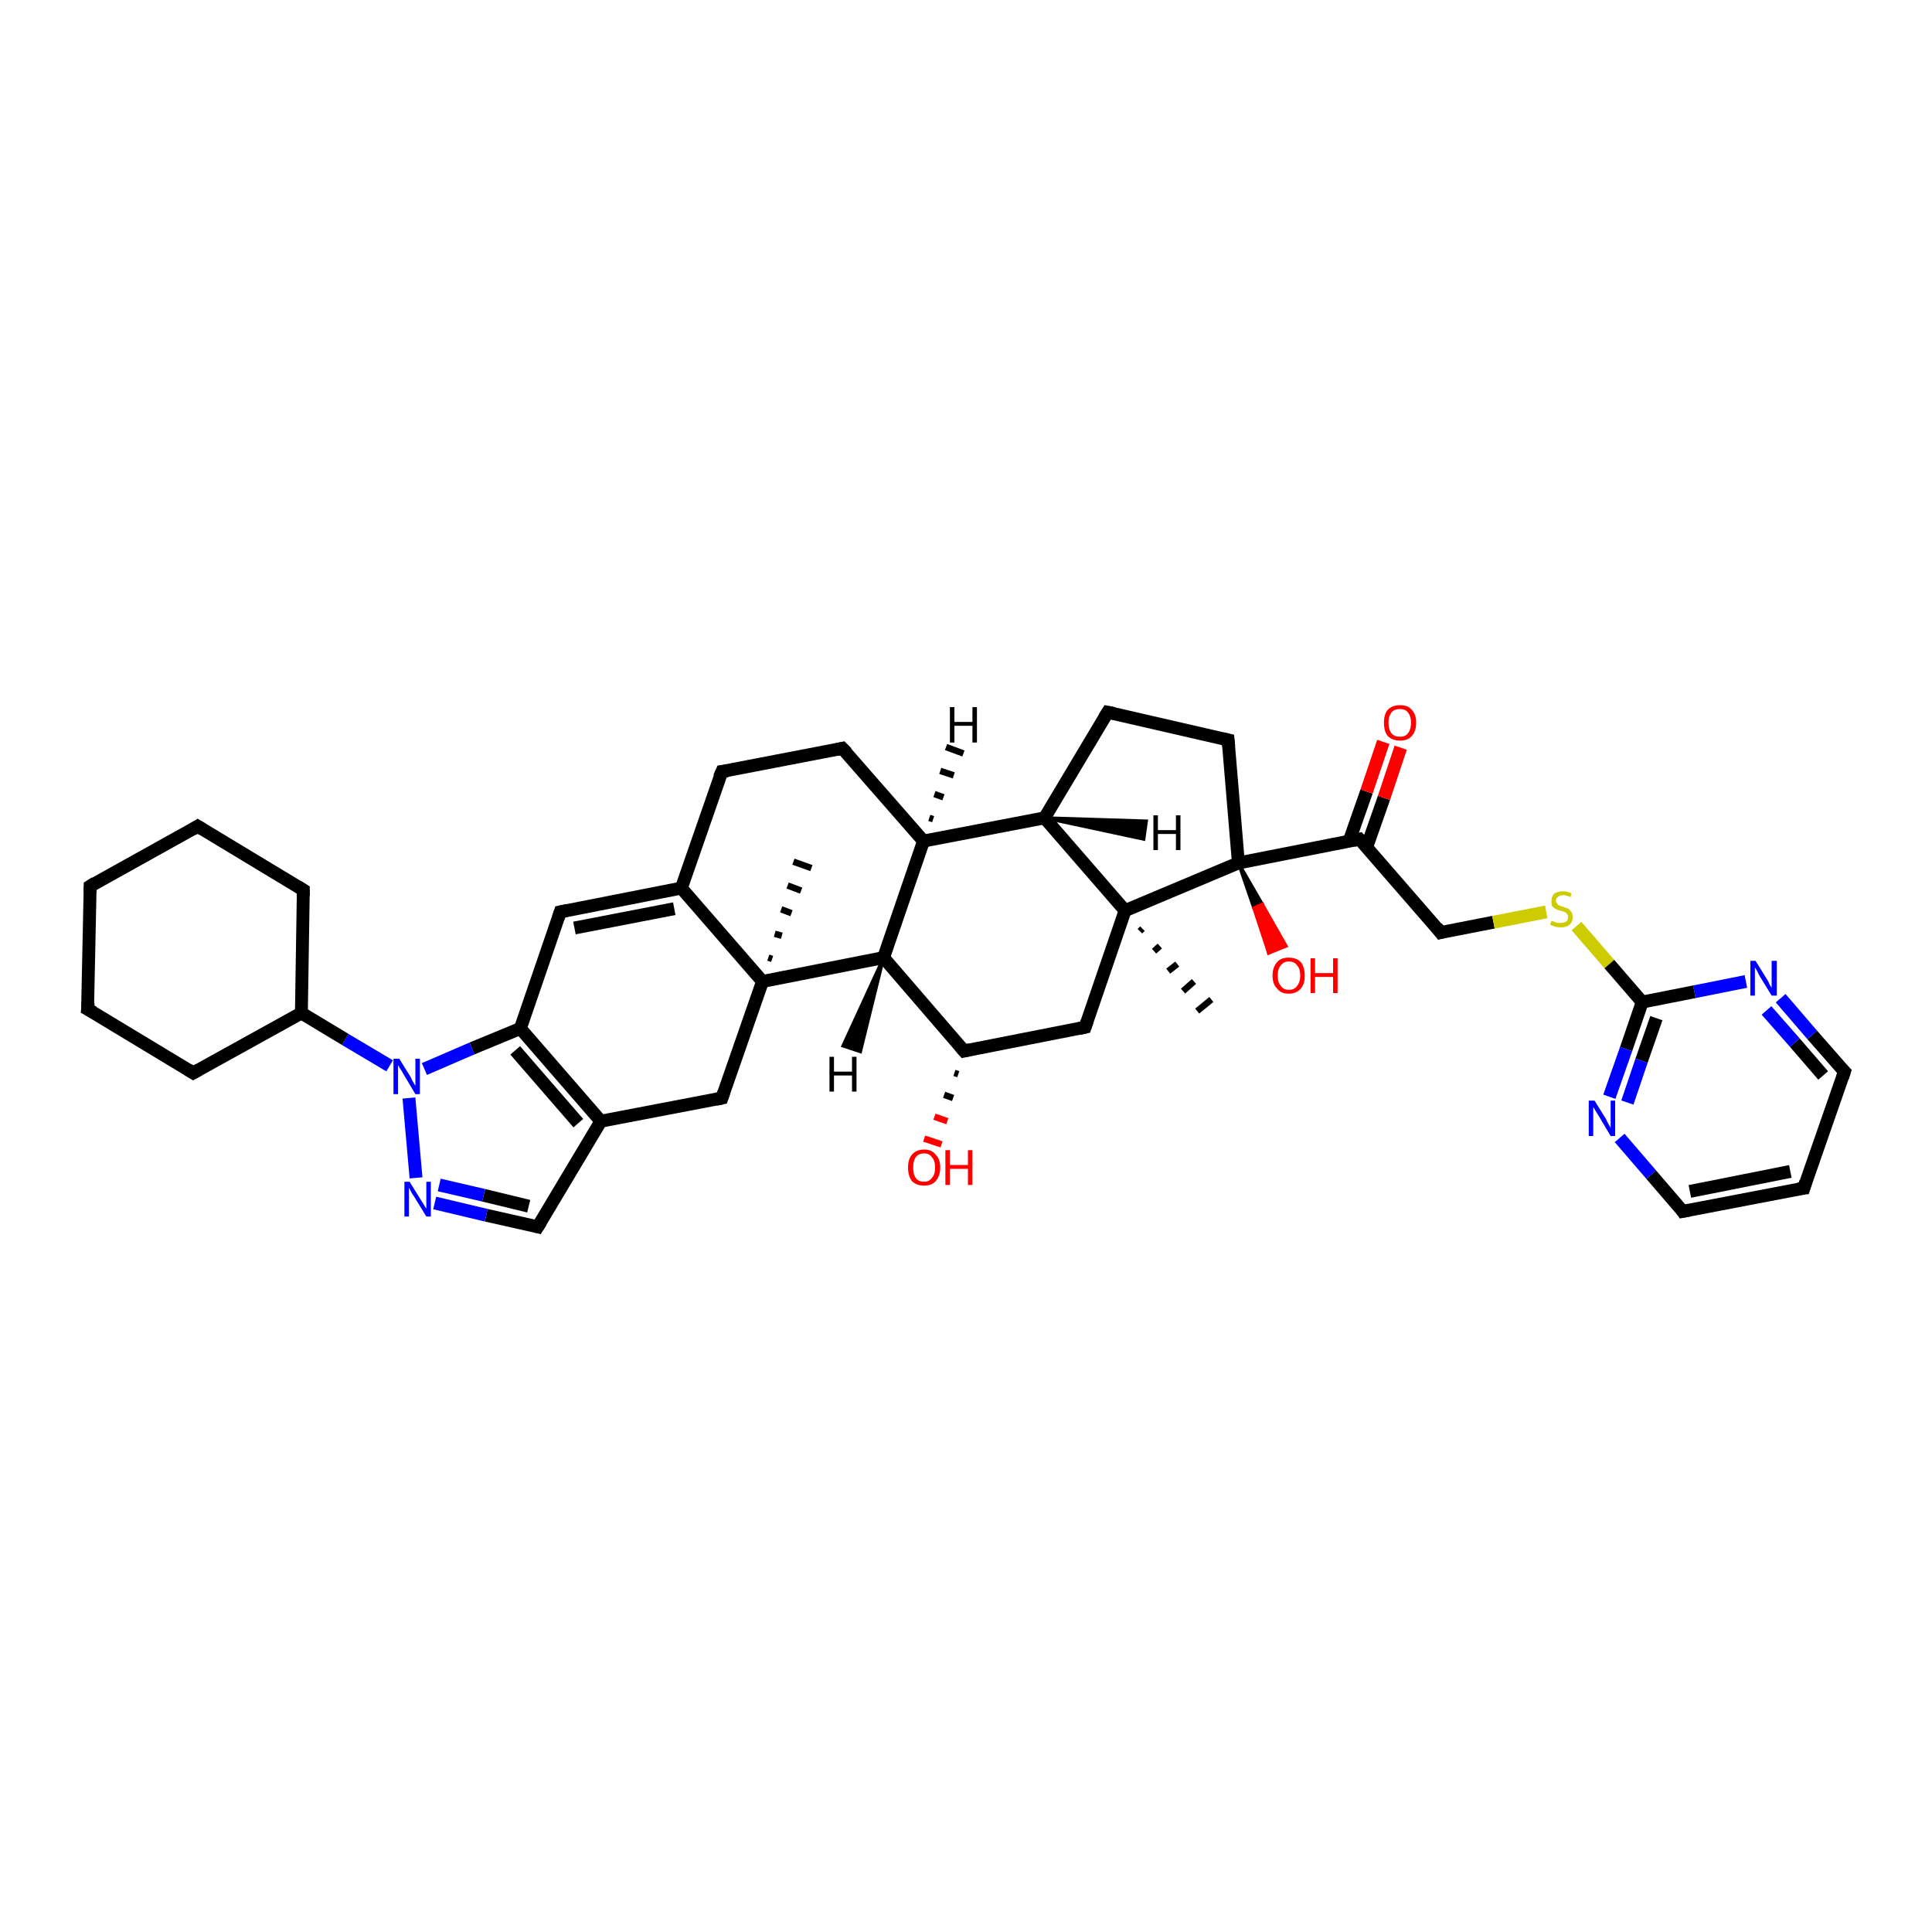 <?xml version='1.0' encoding='iso-8859-1'?>
<svg version='1.1' baseProfile='full'
              xmlns='http://www.w3.org/2000/svg'
                      xmlns:rdkit='http://www.rdkit.org/xml'
                      xmlns:xlink='http://www.w3.org/1999/xlink'
                  xml:space='preserve'
width='300px' height='300px' viewBox='0 0 300 300'>
<!-- END OF HEADER -->
<rect style='opacity:1.0;fill:#FFFFFF;stroke:none' width='300.0' height='300.0' x='0.0' y='0.0'> </rect>
<path class='bond-0 atom-1 atom-0' d='M 177.4,144.2 L 177.0,144.6' style='fill:none;fill-rule:evenodd;stroke:#000000;stroke-width:1.0px;stroke-linecap:butt;stroke-linejoin:miter;stroke-opacity:1' />
<path class='bond-0 atom-1 atom-0' d='M 180.1,146.9 L 179.2,147.7' style='fill:none;fill-rule:evenodd;stroke:#000000;stroke-width:1.0px;stroke-linecap:butt;stroke-linejoin:miter;stroke-opacity:1' />
<path class='bond-0 atom-1 atom-0' d='M 182.8,149.7 L 181.4,150.8' style='fill:none;fill-rule:evenodd;stroke:#000000;stroke-width:1.0px;stroke-linecap:butt;stroke-linejoin:miter;stroke-opacity:1' />
<path class='bond-0 atom-1 atom-0' d='M 185.4,152.4 L 183.7,153.9' style='fill:none;fill-rule:evenodd;stroke:#000000;stroke-width:1.0px;stroke-linecap:butt;stroke-linejoin:miter;stroke-opacity:1' />
<path class='bond-0 atom-1 atom-0' d='M 188.1,155.2 L 185.9,157.0' style='fill:none;fill-rule:evenodd;stroke:#000000;stroke-width:1.0px;stroke-linecap:butt;stroke-linejoin:miter;stroke-opacity:1' />
<path class='bond-1 atom-1 atom-2' d='M 174.7,141.4 L 168.5,159.5' style='fill:none;fill-rule:evenodd;stroke:#000000;stroke-width:2.0px;stroke-linecap:butt;stroke-linejoin:miter;stroke-opacity:1' />
<path class='bond-2 atom-2 atom-3' d='M 168.5,159.5 L 149.7,163.2' style='fill:none;fill-rule:evenodd;stroke:#000000;stroke-width:2.0px;stroke-linecap:butt;stroke-linejoin:miter;stroke-opacity:1' />
<path class='bond-3 atom-3 atom-4' d='M 148.8,166.8 L 148.2,166.6' style='fill:none;fill-rule:evenodd;stroke:#000000;stroke-width:1.0px;stroke-linecap:butt;stroke-linejoin:miter;stroke-opacity:1' />
<path class='bond-3 atom-3 atom-4' d='M 148.0,170.5 L 146.6,170.0' style='fill:none;fill-rule:evenodd;stroke:#000000;stroke-width:1.0px;stroke-linecap:butt;stroke-linejoin:miter;stroke-opacity:1' />
<path class='bond-3 atom-3 atom-4' d='M 147.1,174.1 L 145.1,173.4' style='fill:none;fill-rule:evenodd;stroke:#FF0000;stroke-width:1.0px;stroke-linecap:butt;stroke-linejoin:miter;stroke-opacity:1' />
<path class='bond-3 atom-3 atom-4' d='M 146.2,177.7 L 143.5,176.8' style='fill:none;fill-rule:evenodd;stroke:#FF0000;stroke-width:1.0px;stroke-linecap:butt;stroke-linejoin:miter;stroke-opacity:1' />
<path class='bond-4 atom-3 atom-5' d='M 149.7,163.2 L 137.2,148.7' style='fill:none;fill-rule:evenodd;stroke:#000000;stroke-width:2.0px;stroke-linecap:butt;stroke-linejoin:miter;stroke-opacity:1' />
<path class='bond-5 atom-5 atom-6' d='M 137.2,148.7 L 143.4,130.6' style='fill:none;fill-rule:evenodd;stroke:#000000;stroke-width:2.0px;stroke-linecap:butt;stroke-linejoin:miter;stroke-opacity:1' />
<path class='bond-6 atom-6 atom-7' d='M 143.4,130.6 L 130.8,116.2' style='fill:none;fill-rule:evenodd;stroke:#000000;stroke-width:2.0px;stroke-linecap:butt;stroke-linejoin:miter;stroke-opacity:1' />
<path class='bond-7 atom-7 atom-8' d='M 130.8,116.2 L 112.1,119.8' style='fill:none;fill-rule:evenodd;stroke:#000000;stroke-width:2.0px;stroke-linecap:butt;stroke-linejoin:miter;stroke-opacity:1' />
<path class='bond-8 atom-8 atom-9' d='M 112.1,119.8 L 105.8,137.9' style='fill:none;fill-rule:evenodd;stroke:#000000;stroke-width:2.0px;stroke-linecap:butt;stroke-linejoin:miter;stroke-opacity:1' />
<path class='bond-9 atom-9 atom-10' d='M 105.8,137.9 L 87.0,141.6' style='fill:none;fill-rule:evenodd;stroke:#000000;stroke-width:2.0px;stroke-linecap:butt;stroke-linejoin:miter;stroke-opacity:1' />
<path class='bond-9 atom-9 atom-10' d='M 104.7,141.1 L 89.2,144.1' style='fill:none;fill-rule:evenodd;stroke:#000000;stroke-width:2.0px;stroke-linecap:butt;stroke-linejoin:miter;stroke-opacity:1' />
<path class='bond-10 atom-10 atom-11' d='M 87.0,141.6 L 80.8,159.7' style='fill:none;fill-rule:evenodd;stroke:#000000;stroke-width:2.0px;stroke-linecap:butt;stroke-linejoin:miter;stroke-opacity:1' />
<path class='bond-11 atom-11 atom-12' d='M 80.8,159.7 L 93.3,174.1' style='fill:none;fill-rule:evenodd;stroke:#000000;stroke-width:2.0px;stroke-linecap:butt;stroke-linejoin:miter;stroke-opacity:1' />
<path class='bond-11 atom-11 atom-12' d='M 80.0,163.1 L 89.8,174.4' style='fill:none;fill-rule:evenodd;stroke:#000000;stroke-width:2.0px;stroke-linecap:butt;stroke-linejoin:miter;stroke-opacity:1' />
<path class='bond-12 atom-12 atom-13' d='M 93.3,174.1 L 112.1,170.5' style='fill:none;fill-rule:evenodd;stroke:#000000;stroke-width:2.0px;stroke-linecap:butt;stroke-linejoin:miter;stroke-opacity:1' />
<path class='bond-13 atom-13 atom-14' d='M 112.1,170.5 L 118.4,152.4' style='fill:none;fill-rule:evenodd;stroke:#000000;stroke-width:2.0px;stroke-linecap:butt;stroke-linejoin:miter;stroke-opacity:1' />
<path class='bond-14 atom-14 atom-15' d='M 119.3,148.7 L 119.9,148.9' style='fill:none;fill-rule:evenodd;stroke:#000000;stroke-width:1.0px;stroke-linecap:butt;stroke-linejoin:miter;stroke-opacity:1' />
<path class='bond-14 atom-14 atom-15' d='M 120.3,145.0 L 121.4,145.3' style='fill:none;fill-rule:evenodd;stroke:#000000;stroke-width:1.0px;stroke-linecap:butt;stroke-linejoin:miter;stroke-opacity:1' />
<path class='bond-14 atom-14 atom-15' d='M 121.3,141.2 L 122.9,141.8' style='fill:none;fill-rule:evenodd;stroke:#000000;stroke-width:1.0px;stroke-linecap:butt;stroke-linejoin:miter;stroke-opacity:1' />
<path class='bond-14 atom-14 atom-15' d='M 122.3,137.5 L 124.4,138.3' style='fill:none;fill-rule:evenodd;stroke:#000000;stroke-width:1.0px;stroke-linecap:butt;stroke-linejoin:miter;stroke-opacity:1' />
<path class='bond-14 atom-14 atom-15' d='M 123.2,133.8 L 126.0,134.8' style='fill:none;fill-rule:evenodd;stroke:#000000;stroke-width:1.0px;stroke-linecap:butt;stroke-linejoin:miter;stroke-opacity:1' />
<path class='bond-15 atom-12 atom-16' d='M 93.3,174.1 L 83.5,190.5' style='fill:none;fill-rule:evenodd;stroke:#000000;stroke-width:2.0px;stroke-linecap:butt;stroke-linejoin:miter;stroke-opacity:1' />
<path class='bond-16 atom-16 atom-17' d='M 83.5,190.5 L 75.5,188.7' style='fill:none;fill-rule:evenodd;stroke:#000000;stroke-width:2.0px;stroke-linecap:butt;stroke-linejoin:miter;stroke-opacity:1' />
<path class='bond-16 atom-16 atom-17' d='M 75.5,188.7 L 67.5,186.8' style='fill:none;fill-rule:evenodd;stroke:#0000FF;stroke-width:2.0px;stroke-linecap:butt;stroke-linejoin:miter;stroke-opacity:1' />
<path class='bond-16 atom-16 atom-17' d='M 82.1,187.3 L 75.1,185.6' style='fill:none;fill-rule:evenodd;stroke:#000000;stroke-width:2.0px;stroke-linecap:butt;stroke-linejoin:miter;stroke-opacity:1' />
<path class='bond-16 atom-16 atom-17' d='M 75.1,185.6 L 68.2,184.0' style='fill:none;fill-rule:evenodd;stroke:#0000FF;stroke-width:2.0px;stroke-linecap:butt;stroke-linejoin:miter;stroke-opacity:1' />
<path class='bond-17 atom-17 atom-18' d='M 64.6,182.9 L 63.5,170.5' style='fill:none;fill-rule:evenodd;stroke:#0000FF;stroke-width:2.0px;stroke-linecap:butt;stroke-linejoin:miter;stroke-opacity:1' />
<path class='bond-18 atom-18 atom-19' d='M 60.5,165.5 L 53.6,161.4' style='fill:none;fill-rule:evenodd;stroke:#0000FF;stroke-width:2.0px;stroke-linecap:butt;stroke-linejoin:miter;stroke-opacity:1' />
<path class='bond-18 atom-18 atom-19' d='M 53.6,161.4 L 46.8,157.3' style='fill:none;fill-rule:evenodd;stroke:#000000;stroke-width:2.0px;stroke-linecap:butt;stroke-linejoin:miter;stroke-opacity:1' />
<path class='bond-19 atom-19 atom-20' d='M 46.8,157.3 L 47.1,138.2' style='fill:none;fill-rule:evenodd;stroke:#000000;stroke-width:2.0px;stroke-linecap:butt;stroke-linejoin:miter;stroke-opacity:1' />
<path class='bond-20 atom-20 atom-21' d='M 47.1,138.2 L 30.7,128.3' style='fill:none;fill-rule:evenodd;stroke:#000000;stroke-width:2.0px;stroke-linecap:butt;stroke-linejoin:miter;stroke-opacity:1' />
<path class='bond-21 atom-21 atom-22' d='M 30.7,128.3 L 14.0,137.6' style='fill:none;fill-rule:evenodd;stroke:#000000;stroke-width:2.0px;stroke-linecap:butt;stroke-linejoin:miter;stroke-opacity:1' />
<path class='bond-22 atom-22 atom-23' d='M 14.0,137.6 L 13.6,156.7' style='fill:none;fill-rule:evenodd;stroke:#000000;stroke-width:2.0px;stroke-linecap:butt;stroke-linejoin:miter;stroke-opacity:1' />
<path class='bond-23 atom-23 atom-24' d='M 13.6,156.7 L 30.0,166.6' style='fill:none;fill-rule:evenodd;stroke:#000000;stroke-width:2.0px;stroke-linecap:butt;stroke-linejoin:miter;stroke-opacity:1' />
<path class='bond-24 atom-6 atom-25' d='M 143.4,130.6 L 162.2,127.0' style='fill:none;fill-rule:evenodd;stroke:#000000;stroke-width:2.0px;stroke-linecap:butt;stroke-linejoin:miter;stroke-opacity:1' />
<path class='bond-25 atom-25 atom-26' d='M 162.2,127.0 L 172.0,110.6' style='fill:none;fill-rule:evenodd;stroke:#000000;stroke-width:2.0px;stroke-linecap:butt;stroke-linejoin:miter;stroke-opacity:1' />
<path class='bond-26 atom-26 atom-27' d='M 172.0,110.6 L 190.7,114.9' style='fill:none;fill-rule:evenodd;stroke:#000000;stroke-width:2.0px;stroke-linecap:butt;stroke-linejoin:miter;stroke-opacity:1' />
<path class='bond-27 atom-27 atom-28' d='M 190.7,114.9 L 192.3,134.0' style='fill:none;fill-rule:evenodd;stroke:#000000;stroke-width:2.0px;stroke-linecap:butt;stroke-linejoin:miter;stroke-opacity:1' />
<path class='bond-28 atom-28 atom-29' d='M 192.3,134.0 L 196.0,140.4 L 194.7,141.0 Z' style='fill:#000000;fill-rule:evenodd;fill-opacity:1;stroke:#000000;stroke-width:0.5px;stroke-linecap:butt;stroke-linejoin:miter;stroke-opacity:1;' />
<path class='bond-28 atom-28 atom-29' d='M 196.0,140.4 L 197.0,148.0 L 199.7,146.9 Z' style='fill:#FF0000;fill-rule:evenodd;fill-opacity:1;stroke:#FF0000;stroke-width:0.5px;stroke-linecap:butt;stroke-linejoin:miter;stroke-opacity:1;' />
<path class='bond-28 atom-28 atom-29' d='M 196.0,140.4 L 194.7,141.0 L 197.0,148.0 Z' style='fill:#FF0000;fill-rule:evenodd;fill-opacity:1;stroke:#FF0000;stroke-width:0.5px;stroke-linecap:butt;stroke-linejoin:miter;stroke-opacity:1;' />
<path class='bond-29 atom-28 atom-30' d='M 192.3,134.0 L 211.1,130.3' style='fill:none;fill-rule:evenodd;stroke:#000000;stroke-width:2.0px;stroke-linecap:butt;stroke-linejoin:miter;stroke-opacity:1' />
<path class='bond-30 atom-30 atom-31' d='M 212.2,131.6 L 214.9,123.9' style='fill:none;fill-rule:evenodd;stroke:#000000;stroke-width:2.0px;stroke-linecap:butt;stroke-linejoin:miter;stroke-opacity:1' />
<path class='bond-30 atom-30 atom-31' d='M 214.9,123.9 L 217.5,116.1' style='fill:none;fill-rule:evenodd;stroke:#FF0000;stroke-width:2.0px;stroke-linecap:butt;stroke-linejoin:miter;stroke-opacity:1' />
<path class='bond-30 atom-30 atom-31' d='M 209.5,130.6 L 212.2,122.9' style='fill:none;fill-rule:evenodd;stroke:#000000;stroke-width:2.0px;stroke-linecap:butt;stroke-linejoin:miter;stroke-opacity:1' />
<path class='bond-30 atom-30 atom-31' d='M 212.2,122.9 L 214.8,115.2' style='fill:none;fill-rule:evenodd;stroke:#FF0000;stroke-width:2.0px;stroke-linecap:butt;stroke-linejoin:miter;stroke-opacity:1' />
<path class='bond-31 atom-30 atom-32' d='M 211.1,130.3 L 223.7,144.8' style='fill:none;fill-rule:evenodd;stroke:#000000;stroke-width:2.0px;stroke-linecap:butt;stroke-linejoin:miter;stroke-opacity:1' />
<path class='bond-32 atom-32 atom-33' d='M 223.7,144.8 L 231.9,143.2' style='fill:none;fill-rule:evenodd;stroke:#000000;stroke-width:2.0px;stroke-linecap:butt;stroke-linejoin:miter;stroke-opacity:1' />
<path class='bond-32 atom-32 atom-33' d='M 231.9,143.2 L 240.1,141.6' style='fill:none;fill-rule:evenodd;stroke:#CCCC00;stroke-width:2.0px;stroke-linecap:butt;stroke-linejoin:miter;stroke-opacity:1' />
<path class='bond-33 atom-33 atom-34' d='M 244.8,143.8 L 249.9,149.7' style='fill:none;fill-rule:evenodd;stroke:#CCCC00;stroke-width:2.0px;stroke-linecap:butt;stroke-linejoin:miter;stroke-opacity:1' />
<path class='bond-33 atom-33 atom-34' d='M 249.9,149.7 L 255.0,155.6' style='fill:none;fill-rule:evenodd;stroke:#000000;stroke-width:2.0px;stroke-linecap:butt;stroke-linejoin:miter;stroke-opacity:1' />
<path class='bond-34 atom-34 atom-35' d='M 255.0,155.6 L 252.5,162.9' style='fill:none;fill-rule:evenodd;stroke:#000000;stroke-width:2.0px;stroke-linecap:butt;stroke-linejoin:miter;stroke-opacity:1' />
<path class='bond-34 atom-34 atom-35' d='M 252.5,162.9 L 249.9,170.3' style='fill:none;fill-rule:evenodd;stroke:#0000FF;stroke-width:2.0px;stroke-linecap:butt;stroke-linejoin:miter;stroke-opacity:1' />
<path class='bond-34 atom-34 atom-35' d='M 257.2,158.1 L 254.9,164.7' style='fill:none;fill-rule:evenodd;stroke:#000000;stroke-width:2.0px;stroke-linecap:butt;stroke-linejoin:miter;stroke-opacity:1' />
<path class='bond-34 atom-34 atom-35' d='M 254.9,164.7 L 252.7,171.2' style='fill:none;fill-rule:evenodd;stroke:#0000FF;stroke-width:2.0px;stroke-linecap:butt;stroke-linejoin:miter;stroke-opacity:1' />
<path class='bond-35 atom-35 atom-36' d='M 251.5,176.7 L 256.4,182.4' style='fill:none;fill-rule:evenodd;stroke:#0000FF;stroke-width:2.0px;stroke-linecap:butt;stroke-linejoin:miter;stroke-opacity:1' />
<path class='bond-35 atom-35 atom-36' d='M 256.4,182.4 L 261.3,188.1' style='fill:none;fill-rule:evenodd;stroke:#000000;stroke-width:2.0px;stroke-linecap:butt;stroke-linejoin:miter;stroke-opacity:1' />
<path class='bond-36 atom-36 atom-37' d='M 261.3,188.1 L 280.1,184.5' style='fill:none;fill-rule:evenodd;stroke:#000000;stroke-width:2.0px;stroke-linecap:butt;stroke-linejoin:miter;stroke-opacity:1' />
<path class='bond-36 atom-36 atom-37' d='M 262.4,185.0 L 278.0,181.9' style='fill:none;fill-rule:evenodd;stroke:#000000;stroke-width:2.0px;stroke-linecap:butt;stroke-linejoin:miter;stroke-opacity:1' />
<path class='bond-37 atom-37 atom-38' d='M 280.1,184.5 L 286.4,166.4' style='fill:none;fill-rule:evenodd;stroke:#000000;stroke-width:2.0px;stroke-linecap:butt;stroke-linejoin:miter;stroke-opacity:1' />
<path class='bond-38 atom-38 atom-39' d='M 286.4,166.4 L 281.4,160.7' style='fill:none;fill-rule:evenodd;stroke:#000000;stroke-width:2.0px;stroke-linecap:butt;stroke-linejoin:miter;stroke-opacity:1' />
<path class='bond-38 atom-38 atom-39' d='M 281.4,160.7 L 276.5,155.0' style='fill:none;fill-rule:evenodd;stroke:#0000FF;stroke-width:2.0px;stroke-linecap:butt;stroke-linejoin:miter;stroke-opacity:1' />
<path class='bond-38 atom-38 atom-39' d='M 283.1,167.0 L 278.7,161.9' style='fill:none;fill-rule:evenodd;stroke:#000000;stroke-width:2.0px;stroke-linecap:butt;stroke-linejoin:miter;stroke-opacity:1' />
<path class='bond-38 atom-38 atom-39' d='M 278.7,161.9 L 274.3,156.9' style='fill:none;fill-rule:evenodd;stroke:#0000FF;stroke-width:2.0px;stroke-linecap:butt;stroke-linejoin:miter;stroke-opacity:1' />
<path class='bond-39 atom-25 atom-1' d='M 162.2,127.0 L 174.7,141.4' style='fill:none;fill-rule:evenodd;stroke:#000000;stroke-width:2.0px;stroke-linecap:butt;stroke-linejoin:miter;stroke-opacity:1' />
<path class='bond-40 atom-39 atom-34' d='M 271.1,152.4 L 263.1,154.0' style='fill:none;fill-rule:evenodd;stroke:#0000FF;stroke-width:2.0px;stroke-linecap:butt;stroke-linejoin:miter;stroke-opacity:1' />
<path class='bond-40 atom-39 atom-34' d='M 263.1,154.0 L 255.0,155.6' style='fill:none;fill-rule:evenodd;stroke:#000000;stroke-width:2.0px;stroke-linecap:butt;stroke-linejoin:miter;stroke-opacity:1' />
<path class='bond-41 atom-28 atom-1' d='M 192.3,134.0 L 174.7,141.4' style='fill:none;fill-rule:evenodd;stroke:#000000;stroke-width:2.0px;stroke-linecap:butt;stroke-linejoin:miter;stroke-opacity:1' />
<path class='bond-42 atom-14 atom-5' d='M 118.4,152.4 L 137.2,148.7' style='fill:none;fill-rule:evenodd;stroke:#000000;stroke-width:2.0px;stroke-linecap:butt;stroke-linejoin:miter;stroke-opacity:1' />
<path class='bond-43 atom-24 atom-19' d='M 30.0,166.6 L 46.8,157.3' style='fill:none;fill-rule:evenodd;stroke:#000000;stroke-width:2.0px;stroke-linecap:butt;stroke-linejoin:miter;stroke-opacity:1' />
<path class='bond-44 atom-14 atom-9' d='M 118.4,152.4 L 105.8,137.9' style='fill:none;fill-rule:evenodd;stroke:#000000;stroke-width:2.0px;stroke-linecap:butt;stroke-linejoin:miter;stroke-opacity:1' />
<path class='bond-45 atom-18 atom-11' d='M 65.9,166.0 L 73.3,162.8' style='fill:none;fill-rule:evenodd;stroke:#0000FF;stroke-width:2.0px;stroke-linecap:butt;stroke-linejoin:miter;stroke-opacity:1' />
<path class='bond-45 atom-18 atom-11' d='M 73.3,162.8 L 80.8,159.7' style='fill:none;fill-rule:evenodd;stroke:#000000;stroke-width:2.0px;stroke-linecap:butt;stroke-linejoin:miter;stroke-opacity:1' />
<path class='bond-46 atom-5 atom-40' d='M 137.2,148.7 L 133.6,163.3 L 130.9,162.4 Z' style='fill:#000000;fill-rule:evenodd;fill-opacity:1;stroke:#000000;stroke-width:0.5px;stroke-linecap:butt;stroke-linejoin:miter;stroke-opacity:1;' />
<path class='bond-47 atom-6 atom-41' d='M 144.3,127.0 L 144.9,127.2' style='fill:none;fill-rule:evenodd;stroke:#000000;stroke-width:1.0px;stroke-linecap:butt;stroke-linejoin:miter;stroke-opacity:1' />
<path class='bond-47 atom-6 atom-41' d='M 145.1,123.3 L 146.5,123.8' style='fill:none;fill-rule:evenodd;stroke:#000000;stroke-width:1.0px;stroke-linecap:butt;stroke-linejoin:miter;stroke-opacity:1' />
<path class='bond-47 atom-6 atom-41' d='M 146.0,119.7 L 148.1,120.4' style='fill:none;fill-rule:evenodd;stroke:#000000;stroke-width:1.0px;stroke-linecap:butt;stroke-linejoin:miter;stroke-opacity:1' />
<path class='bond-47 atom-6 atom-41' d='M 146.9,116.0 L 149.6,117.0' style='fill:none;fill-rule:evenodd;stroke:#000000;stroke-width:1.0px;stroke-linecap:butt;stroke-linejoin:miter;stroke-opacity:1' />
<path class='bond-48 atom-25 atom-42' d='M 162.2,127.0 L 178.0,127.5 L 177.6,130.3 Z' style='fill:#000000;fill-rule:evenodd;fill-opacity:1;stroke:#000000;stroke-width:0.5px;stroke-linecap:butt;stroke-linejoin:miter;stroke-opacity:1;' />
<path d='M 168.8,158.6 L 168.5,159.5 L 167.6,159.7' style='fill:none;stroke:#000000;stroke-width:2.0px;stroke-linecap:butt;stroke-linejoin:miter;stroke-opacity:1;' />
<path d='M 150.6,163.0 L 149.7,163.2 L 149.1,162.5' style='fill:none;stroke:#000000;stroke-width:2.0px;stroke-linecap:butt;stroke-linejoin:miter;stroke-opacity:1;' />
<path d='M 131.5,116.9 L 130.8,116.2 L 129.9,116.4' style='fill:none;stroke:#000000;stroke-width:2.0px;stroke-linecap:butt;stroke-linejoin:miter;stroke-opacity:1;' />
<path d='M 113.0,119.7 L 112.1,119.8 L 111.7,120.7' style='fill:none;stroke:#000000;stroke-width:2.0px;stroke-linecap:butt;stroke-linejoin:miter;stroke-opacity:1;' />
<path d='M 88.0,141.4 L 87.0,141.6 L 86.7,142.5' style='fill:none;stroke:#000000;stroke-width:2.0px;stroke-linecap:butt;stroke-linejoin:miter;stroke-opacity:1;' />
<path d='M 111.2,170.7 L 112.1,170.5 L 112.4,169.6' style='fill:none;stroke:#000000;stroke-width:2.0px;stroke-linecap:butt;stroke-linejoin:miter;stroke-opacity:1;' />
<path d='M 84.0,189.7 L 83.5,190.5 L 83.1,190.4' style='fill:none;stroke:#000000;stroke-width:2.0px;stroke-linecap:butt;stroke-linejoin:miter;stroke-opacity:1;' />
<path d='M 47.1,139.1 L 47.1,138.2 L 46.3,137.7' style='fill:none;stroke:#000000;stroke-width:2.0px;stroke-linecap:butt;stroke-linejoin:miter;stroke-opacity:1;' />
<path d='M 31.5,128.8 L 30.7,128.3 L 29.9,128.8' style='fill:none;stroke:#000000;stroke-width:2.0px;stroke-linecap:butt;stroke-linejoin:miter;stroke-opacity:1;' />
<path d='M 14.8,137.1 L 14.0,137.6 L 14.0,138.5' style='fill:none;stroke:#000000;stroke-width:2.0px;stroke-linecap:butt;stroke-linejoin:miter;stroke-opacity:1;' />
<path d='M 13.7,155.7 L 13.6,156.7 L 14.5,157.2' style='fill:none;stroke:#000000;stroke-width:2.0px;stroke-linecap:butt;stroke-linejoin:miter;stroke-opacity:1;' />
<path d='M 29.2,166.1 L 30.0,166.6 L 30.9,166.1' style='fill:none;stroke:#000000;stroke-width:2.0px;stroke-linecap:butt;stroke-linejoin:miter;stroke-opacity:1;' />
<path d='M 171.5,111.4 L 172.0,110.6 L 173.0,110.8' style='fill:none;stroke:#000000;stroke-width:2.0px;stroke-linecap:butt;stroke-linejoin:miter;stroke-opacity:1;' />
<path d='M 189.8,114.7 L 190.7,114.9 L 190.8,115.9' style='fill:none;stroke:#000000;stroke-width:2.0px;stroke-linecap:butt;stroke-linejoin:miter;stroke-opacity:1;' />
<path d='M 210.2,130.5 L 211.1,130.3 L 211.8,131.0' style='fill:none;stroke:#000000;stroke-width:2.0px;stroke-linecap:butt;stroke-linejoin:miter;stroke-opacity:1;' />
<path d='M 223.1,144.0 L 223.7,144.8 L 224.1,144.7' style='fill:none;stroke:#000000;stroke-width:2.0px;stroke-linecap:butt;stroke-linejoin:miter;stroke-opacity:1;' />
<path d='M 261.1,187.8 L 261.3,188.1 L 262.3,187.9' style='fill:none;stroke:#000000;stroke-width:2.0px;stroke-linecap:butt;stroke-linejoin:miter;stroke-opacity:1;' />
<path d='M 279.2,184.6 L 280.1,184.5 L 280.4,183.5' style='fill:none;stroke:#000000;stroke-width:2.0px;stroke-linecap:butt;stroke-linejoin:miter;stroke-opacity:1;' />
<path d='M 286.1,167.3 L 286.4,166.4 L 286.1,166.1' style='fill:none;stroke:#000000;stroke-width:2.0px;stroke-linecap:butt;stroke-linejoin:miter;stroke-opacity:1;' />
<path class='atom-4' d='M 141.0 181.3
Q 141.0 180.0, 141.6 179.3
Q 142.3 178.5, 143.5 178.5
Q 144.7 178.5, 145.3 179.3
Q 146.0 180.0, 146.0 181.3
Q 146.0 182.6, 145.3 183.4
Q 144.7 184.1, 143.5 184.1
Q 142.3 184.1, 141.6 183.4
Q 141.0 182.6, 141.0 181.3
M 143.5 183.5
Q 144.3 183.5, 144.7 182.9
Q 145.2 182.4, 145.2 181.3
Q 145.2 180.2, 144.7 179.7
Q 144.3 179.1, 143.5 179.1
Q 142.6 179.1, 142.2 179.7
Q 141.8 180.2, 141.8 181.3
Q 141.8 182.4, 142.2 182.9
Q 142.6 183.5, 143.5 183.5
' fill='#FF0000'/>
<path class='atom-4' d='M 146.8 178.6
L 147.5 178.6
L 147.5 180.9
L 150.3 180.9
L 150.3 178.6
L 151.0 178.6
L 151.0 184.0
L 150.3 184.0
L 150.3 181.5
L 147.5 181.5
L 147.5 184.0
L 146.8 184.0
L 146.8 178.6
' fill='#FF0000'/>
<path class='atom-17' d='M 63.6 183.5
L 65.4 186.4
Q 65.6 186.7, 65.9 187.2
Q 66.2 187.7, 66.2 187.7
L 66.2 183.5
L 66.9 183.5
L 66.9 188.9
L 66.2 188.9
L 64.3 185.8
Q 64.0 185.4, 63.8 185.0
Q 63.6 184.6, 63.5 184.4
L 63.5 188.9
L 62.8 188.9
L 62.8 183.5
L 63.6 183.5
' fill='#0000FF'/>
<path class='atom-18' d='M 62.0 164.4
L 63.8 167.3
Q 63.9 167.6, 64.2 168.1
Q 64.5 168.6, 64.5 168.6
L 64.5 164.4
L 65.2 164.4
L 65.2 169.9
L 64.5 169.9
L 62.6 166.7
Q 62.4 166.3, 62.1 165.9
Q 61.9 165.5, 61.8 165.4
L 61.8 169.9
L 61.1 169.9
L 61.1 164.4
L 62.0 164.4
' fill='#0000FF'/>
<path class='atom-29' d='M 197.6 151.5
Q 197.6 150.2, 198.3 149.4
Q 198.9 148.7, 200.1 148.7
Q 201.3 148.7, 202.0 149.4
Q 202.6 150.2, 202.6 151.5
Q 202.6 152.8, 202.0 153.5
Q 201.3 154.3, 200.1 154.3
Q 198.9 154.3, 198.3 153.5
Q 197.6 152.8, 197.6 151.5
M 200.1 153.7
Q 201.0 153.7, 201.4 153.1
Q 201.9 152.5, 201.9 151.5
Q 201.9 150.4, 201.4 149.9
Q 201.0 149.3, 200.1 149.3
Q 199.3 149.3, 198.9 149.9
Q 198.4 150.4, 198.4 151.5
Q 198.4 152.6, 198.9 153.1
Q 199.3 153.7, 200.1 153.7
' fill='#FF0000'/>
<path class='atom-29' d='M 203.5 148.8
L 204.2 148.8
L 204.2 151.1
L 207.0 151.1
L 207.0 148.8
L 207.7 148.8
L 207.7 154.2
L 207.0 154.2
L 207.0 151.7
L 204.2 151.7
L 204.2 154.2
L 203.5 154.2
L 203.5 148.8
' fill='#FF0000'/>
<path class='atom-31' d='M 214.9 112.2
Q 214.9 110.9, 215.5 110.2
Q 216.2 109.5, 217.4 109.5
Q 218.6 109.5, 219.2 110.2
Q 219.9 110.9, 219.9 112.2
Q 219.9 113.6, 219.2 114.3
Q 218.6 115.0, 217.4 115.0
Q 216.2 115.0, 215.5 114.3
Q 214.9 113.6, 214.9 112.2
M 217.4 114.4
Q 218.2 114.4, 218.6 113.9
Q 219.1 113.3, 219.1 112.2
Q 219.1 111.2, 218.6 110.6
Q 218.2 110.1, 217.4 110.1
Q 216.5 110.1, 216.1 110.6
Q 215.6 111.2, 215.6 112.2
Q 215.6 113.3, 216.1 113.9
Q 216.5 114.4, 217.4 114.4
' fill='#FF0000'/>
<path class='atom-33' d='M 240.9 143.0
Q 241.0 143.0, 241.3 143.1
Q 241.5 143.2, 241.8 143.3
Q 242.1 143.3, 242.3 143.3
Q 242.9 143.3, 243.2 143.1
Q 243.5 142.8, 243.5 142.4
Q 243.5 142.1, 243.3 141.9
Q 243.2 141.7, 242.9 141.6
Q 242.7 141.5, 242.3 141.4
Q 241.8 141.3, 241.5 141.1
Q 241.3 141.0, 241.0 140.7
Q 240.9 140.4, 240.9 139.9
Q 240.9 139.3, 241.3 138.8
Q 241.8 138.4, 242.7 138.4
Q 243.3 138.4, 244.0 138.7
L 243.9 139.3
Q 243.2 139.0, 242.7 139.0
Q 242.2 139.0, 241.9 139.3
Q 241.6 139.5, 241.6 139.8
Q 241.6 140.1, 241.8 140.3
Q 241.9 140.5, 242.1 140.6
Q 242.4 140.7, 242.7 140.8
Q 243.2 141.0, 243.5 141.1
Q 243.8 141.3, 244.0 141.6
Q 244.2 141.9, 244.2 142.4
Q 244.2 143.2, 243.7 143.6
Q 243.2 144.0, 242.4 144.0
Q 241.9 144.0, 241.5 143.9
Q 241.2 143.8, 240.7 143.6
L 240.9 143.0
' fill='#CCCC00'/>
<path class='atom-35' d='M 247.6 170.9
L 249.4 173.8
Q 249.5 174.1, 249.8 174.6
Q 250.1 175.1, 250.1 175.2
L 250.1 170.9
L 250.8 170.9
L 250.8 176.4
L 250.1 176.4
L 248.2 173.2
Q 248.0 172.9, 247.7 172.4
Q 247.5 172.0, 247.4 171.9
L 247.4 176.4
L 246.7 176.4
L 246.7 170.9
L 247.6 170.9
' fill='#0000FF'/>
<path class='atom-39' d='M 272.6 149.2
L 274.4 152.1
Q 274.6 152.4, 274.8 152.9
Q 275.1 153.4, 275.1 153.4
L 275.1 149.2
L 275.9 149.2
L 275.9 154.6
L 275.1 154.6
L 273.2 151.5
Q 273.0 151.1, 272.8 150.7
Q 272.5 150.3, 272.5 150.1
L 272.5 154.6
L 271.8 154.6
L 271.8 149.2
L 272.6 149.2
' fill='#0000FF'/>
<path class='atom-40' d='M 128.8 164.1
L 129.5 164.1
L 129.5 166.4
L 132.3 166.4
L 132.3 164.1
L 133.0 164.1
L 133.0 169.5
L 132.3 169.5
L 132.3 167.0
L 129.5 167.0
L 129.5 169.5
L 128.8 169.5
L 128.8 164.1
' fill='#000000'/>
<path class='atom-41' d='M 147.5 109.8
L 148.2 109.8
L 148.2 112.1
L 151.0 112.1
L 151.0 109.8
L 151.7 109.8
L 151.7 115.3
L 151.0 115.3
L 151.0 112.7
L 148.2 112.7
L 148.2 115.3
L 147.5 115.3
L 147.5 109.8
' fill='#000000'/>
<path class='atom-42' d='M 179.1 126.6
L 179.8 126.6
L 179.8 128.9
L 182.6 128.9
L 182.6 126.6
L 183.3 126.6
L 183.3 132.0
L 182.6 132.0
L 182.6 129.5
L 179.8 129.5
L 179.8 132.0
L 179.1 132.0
L 179.1 126.6
' fill='#000000'/>
</svg>
